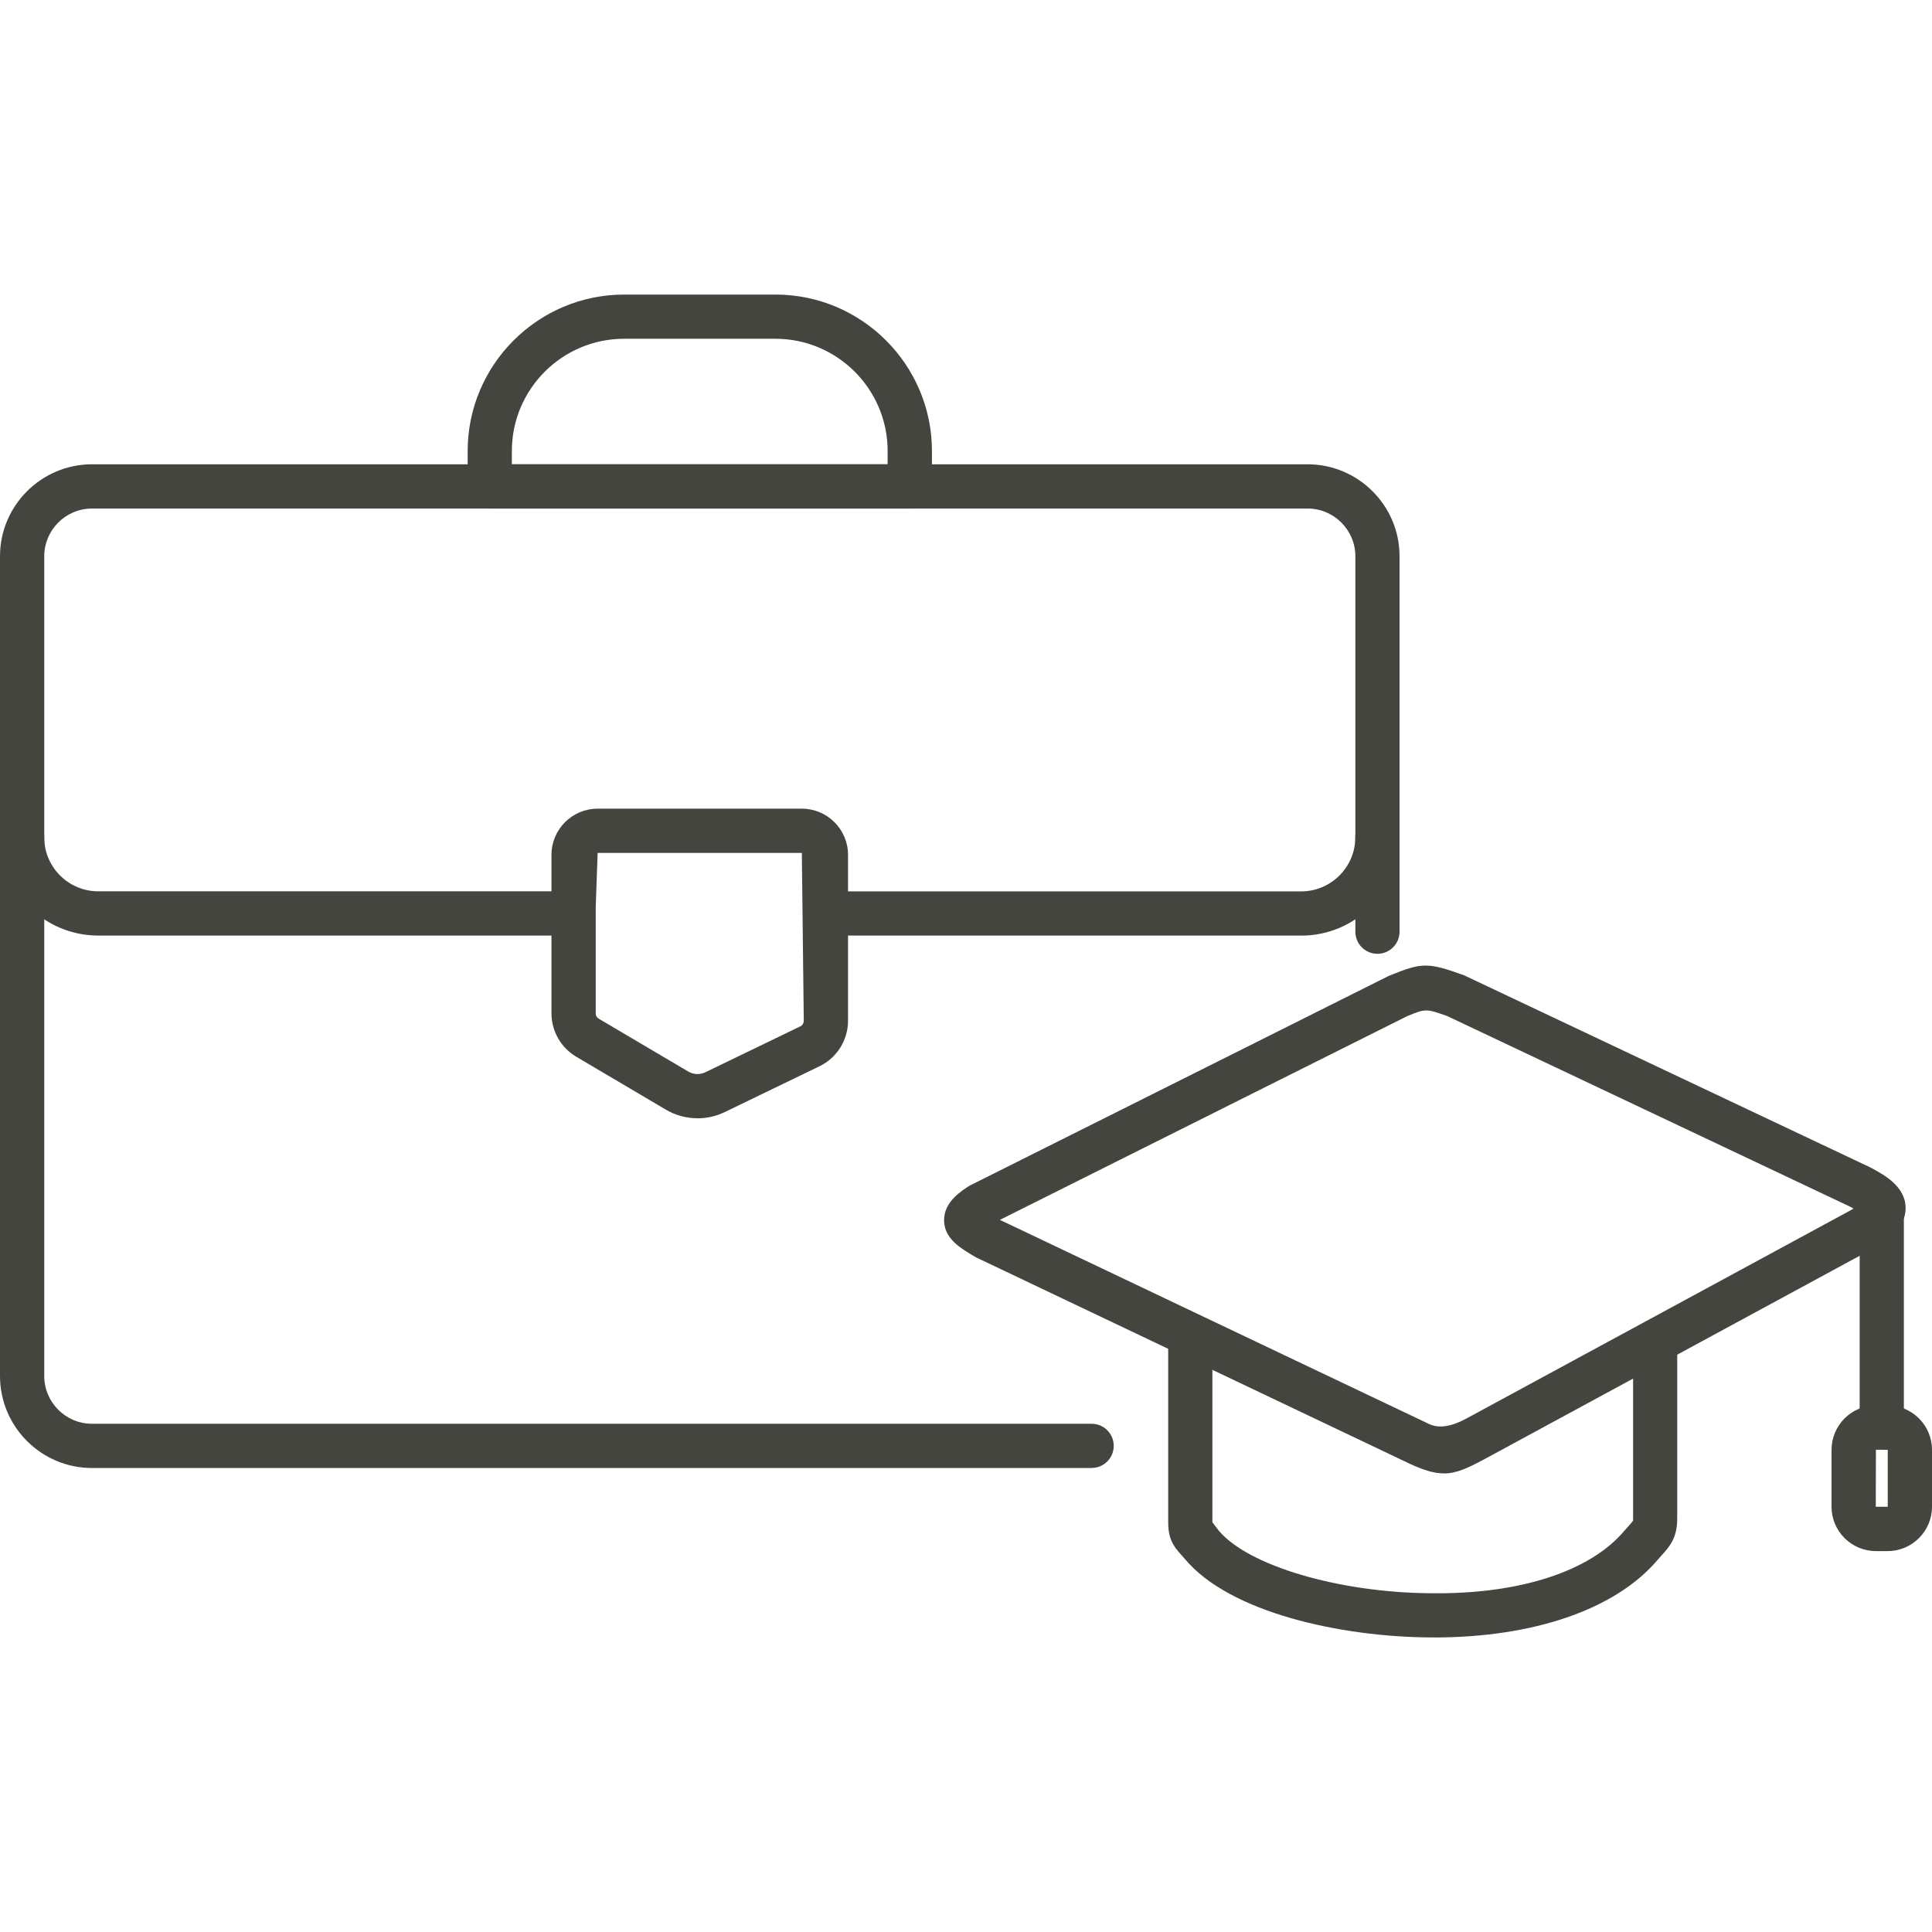<?xml version="1.0" encoding="UTF-8"?>
<svg id="b" data-name="Icons" xmlns="http://www.w3.org/2000/svg" width="32" height="32" viewBox="0 0 32 32">
  <g id="as" data-name="Tech &amp;amp; Employment">
    <g id="av" data-name="Internship">
      <g>
        <path d="M23.746,27.121h-.049c-1.495-.008-3.335-.414-4.074-1.302l-.065-.074c-.123-.137-.209-.256-.209-.532v-2.998c0-.202.164-.366.366-.366s.366.164.366.366v2.998l.104.137c.486.584,1.997,1.03,3.515,1.039,1.472.02,2.636-.365,3.197-1.026l.084-.095c.027-.03.061-.068.068-.081v-2.74c0-.202.163-.366.365-.366s.366.164.366.366v2.711c0,.317-.13.461-.256.601l-.071.08c-.695.817-2.046,1.283-3.71,1.283Z" fill="#454540"/>
        <path d="M31.168,23.826c-.202,0-.366-.164-.366-.366v-3.517c0-.202.164-.366.366-.366s.366.164.366.366v3.517c0,.202-.164.366-.366.366Z" fill="#454540"/>
        <path d="M23.914,24.404c-.154,0-.32-.048-.548-.152l-7.198-3.425c-.262-.153-.527-.309-.531-.611-.005-.307.283-.489.421-.577l6.934-3.47c.009-.004.017-.008.025-.011.539-.219.63-.22,1.233-.004l6.724,3.18c.229.122.586.312.589.673.002.33-.296.538-.588.699l-6.343,3.438c-.307.166-.5.261-.718.261ZM16.562,20.205l7.114,3.384q.237.108.607-.091l6.34-3.436c.029-.016.054-.031.077-.044-.017-.01-.035-.02-.055-.031l-6.675-3.158c-.35-.124-.354-.124-.662.001l-6.745,3.374Z" fill="#454540"/>
        <path d="M31.265,25.691h-.194c-.405,0-.735-.329-.735-.734v-.944c0-.405.33-.735.735-.735h.194c.405,0,.735.33.735.735v.944c0,.405-.33.734-.735.734ZM31.071,24.011l-.002.946h.196s.002,0,.002,0v-.943l-.196-.002Z" fill="#454540"/>
        <path d="M18.081,24.315H1.524C.684,24.315,0,23.631,0,22.791v-13.577C0,8.374.684,7.69,1.524,7.69h20.133c.84,0,1.524.684,1.524,1.524v6.218c0,.202-.164.366-.366.366s-.366-.164-.366-.366v-6.218c0-.436-.355-.791-.791-.791H1.524c-.436,0-.791.355-.791.791v13.577c0,.436.355.791.791.791h16.557c.202,0,.366.164.366.366s-.164.366-.366.366Z" fill="#454540"/>
        <path d="M9.479,15.496H1.628C.73,15.496,0,14.766,0,13.868c0-.202.164-.366.366-.366s.366.164.366.366c0,.493.402.895.895.895h7.851c.202,0,.366.164.366.366s-.164.366-.366.366Z" fill="#454540"/>
        <path d="M21.553,15.496h-7.541c-.202,0-.366-.164-.366-.366s.164-.366.366-.366h7.541c.493,0,.895-.402.895-.895,0-.202.164-.366.366-.366s.366.164.366.366c0,.897-.73,1.628-1.628,1.628Z" fill="#454540"/>
        <path d="M11.553,18.522c-.183,0-.365-.048-.528-.145l-1.482-.875c-.252-.149-.409-.424-.409-.717v-2.626c0-.422.343-.765.765-.765h3.382c.422,0,.765.344.765.765v2.75c0,.317-.184.611-.469.75l-1.572.76c-.144.07-.298.104-.452.104ZM9.899,14.127l-.032.895v1.764c0,.036.018.068.049.086l1.482.875c.087.052.194.057.287.012l1.572-.76c.034-.017.056-.052.056-.09l-.032-2.782h-3.382Z" fill="#454540"/>
        <path d="M15.069,8.423h-6.957c-.202,0-.366-.164-.366-.366v-.586c0-1.429,1.163-2.592,2.592-2.592h2.506c1.429,0,2.592,1.163,2.592,2.592v.586c0,.202-.164.366-.366.366ZM8.478,7.69h6.224v-.22c0-1.025-.834-1.859-1.859-1.859h-2.506c-1.025,0-1.859.834-1.859,1.859v.22Z" fill="#454540"/>
      </g>
    </g>
  </g>
</svg>